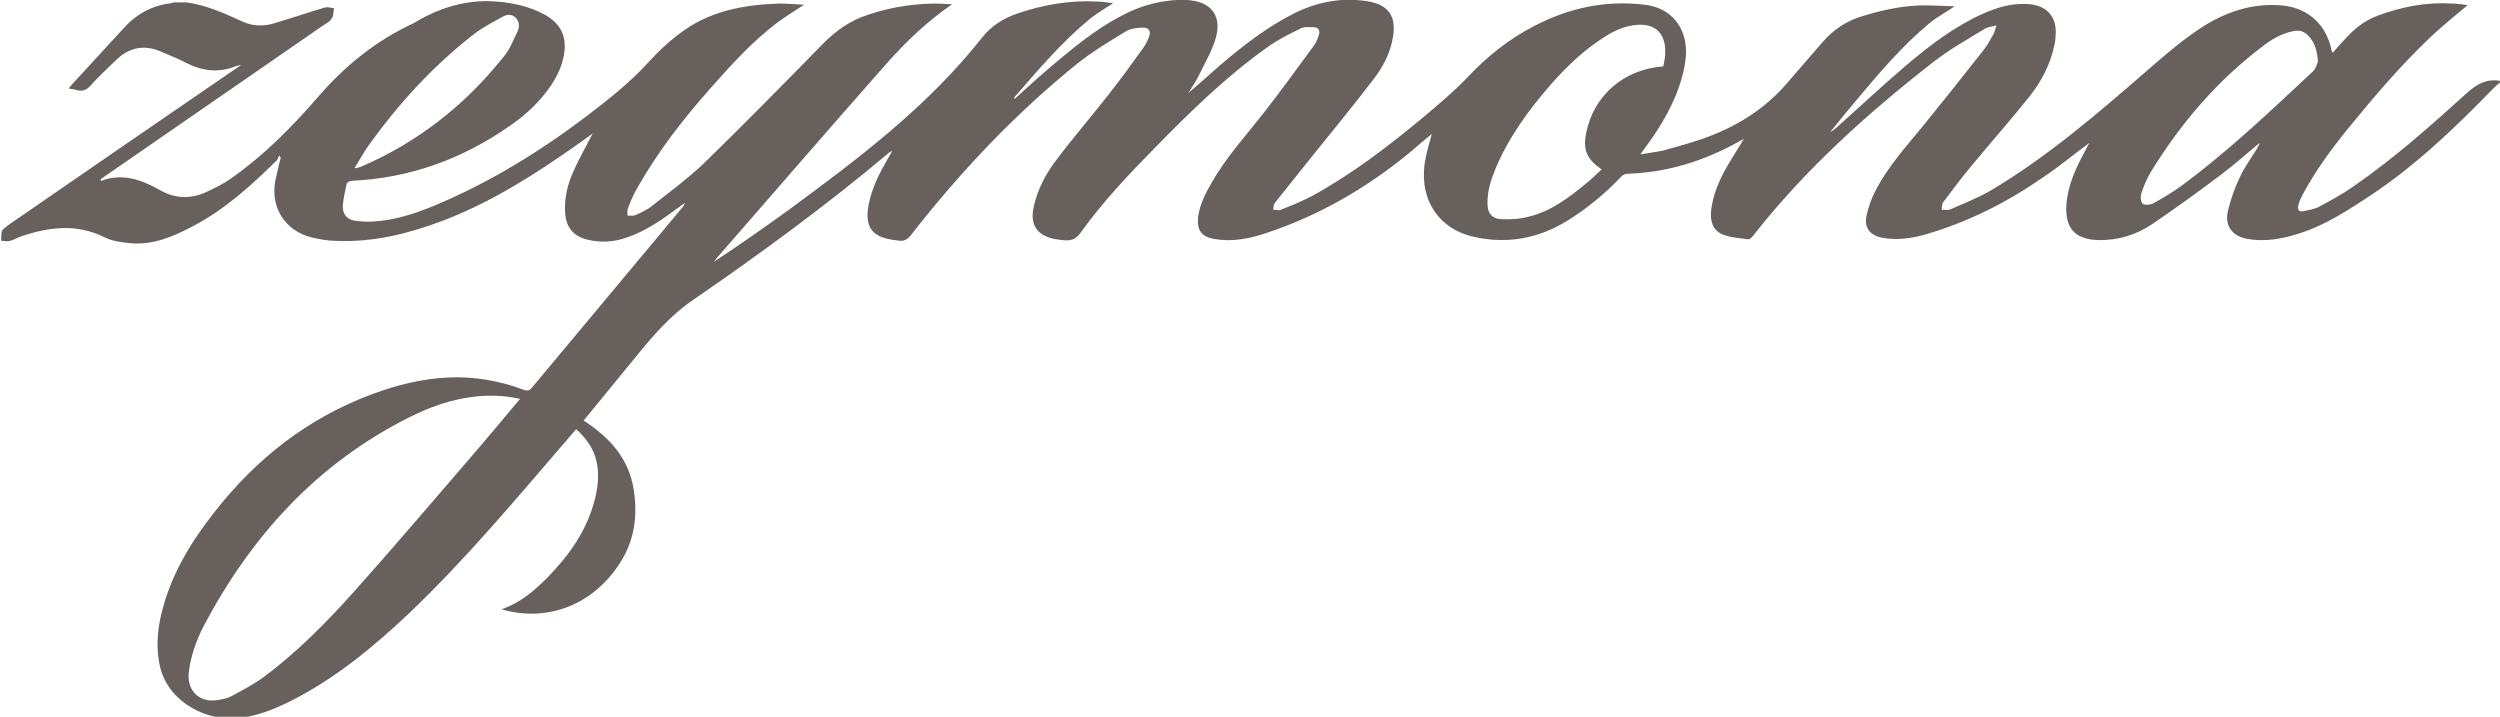 <svg viewBox="0 0 633.1 181.5" version="1.1" xmlns="http://www.w3.org/2000/svg" id="Layer_2">
  
  <defs>
    <style>
      .st0 {
        fill: #67605c;
      }
    </style>
  </defs>
  <g id="Layer_1-2">
    <g id="_4RnLLA.tif">
      <path d="M633.1,20.9c-.5.4-1.1.9-1.5,1.3-9.6,9.9-19.5,19.4-31,27.1-5.8,3.8-11.6,7.7-18.3,9.8-4.3,1.4-8.7,2.2-13.2,1.4-3.8-.7-5.8-3.3-4.9-7.1.7-2.9,1.7-5.8,3-8.5,1.2-2.6,3-5,4.5-7.5.2-.4.4-.7.5-1.2-3.2,2.7-6.4,5.5-9.7,8-5.7,4.3-11.5,8.5-17.4,12.5-4.1,2.8-8.7,4.2-13.8,4.1-6.2-.2-8.4-3.4-8-9.1.4-5,2.5-9.4,4.8-13.6.3-.6.6-1.2,1-1.9-4.1,3-7.9,6.2-12,8.9-9.1,6.3-18.9,11.2-29.6,14.3-3.6,1-7.2,1.5-10.9.8-3.1-.6-4.6-2.6-3.9-5.7.5-2.2,1.3-4.5,2.4-6.5,3.1-5.9,7.6-10.9,11.8-16,5.2-6.4,10.3-12.8,15.4-19.3,1-1.2,1.7-2.7,2.5-4,.3-.5.4-1.2.8-2.3-1.3.4-2.2.4-3,.9-4.4,2.7-8.9,5.2-13,8.4-16.8,13.1-32.6,27.3-45.8,44.2-.3.3-.8.8-1.1.7-2-.3-4.2-.4-6.1-1.1-2.9-1-3.8-3.6-3.1-7.4.7-4.1,2.5-7.7,4.6-11.2,1.1-1.8,2.2-3.6,3.5-5.7-.7.4-1.1.5-1.5.8-8.7,4.8-18,7.7-28,8-.6,0-1.3.4-1.7.9-4,4.2-8.5,7.9-13.5,11-7.5,4.6-15.4,6-24,4-8-1.9-13.5-8.7-12.1-18.6.4-2.5,1.1-4.9,1.8-7.4-1.8,1.5-3.5,2.9-5.2,4.4-11.1,9.2-23.3,16.3-37,20.8-4.2,1.4-8.5,2.2-13,1.4-3.2-.6-4.3-2.2-4-5.5.4-3.1,1.8-5.9,3.3-8.5,3.6-6.4,8.5-11.8,13-17.5,4.5-5.7,8.7-11.6,13-17.4.6-.8,1-1.8,1.3-2.8.3-.9,0-1.8-1.1-1.9-1.1,0-2.5-.2-3.5.3-2.9,1.4-5.9,2.9-8.5,4.8-10.4,7.4-19.5,16.3-28.4,25.4-6.7,6.8-13.3,13.8-18.9,21.6-1.4,1.9-2.7,2-4.6,1.8-.5,0-1-.2-1.5-.2-4.8-.8-6.8-3.6-5.7-8.3,1-4.5,3.1-8.4,5.8-11.9,4.2-5.6,8.8-10.9,13.1-16.4,3-3.8,5.9-7.8,8.7-11.7.7-.9,1.2-2,1.6-3,.5-1.3,0-2.3-1.4-2.3-1.5,0-3.2.2-4.4.9-4.3,2.6-8.6,5.2-12.5,8.3-15.7,12.7-29.5,27.3-41.9,43.2-1,1.3-1.9,1.8-3.5,1.5-.8-.1-1.7-.2-2.5-.4-4.4-1-5.8-3.7-4.8-8.8.8-4.1,2.7-7.8,4.7-11.3.4-.6.7-1.3,1.3-2.2-.5.3-.8.3-.9.5-15.8,13.3-32.5,25.5-49.5,37.2-5.9,4-10.3,9.2-14.7,14.6-4.3,5.3-8.7,10.6-13.1,16,6.5,4.2,11.5,9.6,12.7,17.6,1,6.5.2,12.7-3.4,18.3-6.5,10.4-18.1,15.4-30.1,11.9,4.7-1.6,8.2-4.6,11.5-7.9,5.6-5.7,10.1-12,12.1-19.8.8-3.1,1.2-6.3.5-9.6-.7-3.3-2.6-6-5.2-8.3-.7.8-1.3,1.5-1.9,2.2-13.1,15.2-25.9,30.6-40.5,44.5-8.6,8.1-17.6,15.6-28.1,21.2-4.3,2.3-8.8,4.3-13.7,5.1-9.2,1.5-18.7-3.9-21-12.2-1.3-4.9-.9-9.8.3-14.6,2.4-9.5,7.3-17.6,13.3-25.2,10.6-13.6,23.8-23.9,40-29.9,6.2-2.3,12.6-3.9,19.2-4.2,6.6-.3,12.9.8,19.1,3.1.8.3,1.4.3,2-.4,12.8-15.3,25.6-30.7,38.4-46,.2-.2.3-.5.4-.9-.4.3-.7.5-1.1.8-4.3,3.2-8.6,6.3-13.7,8-3.2,1.1-6.5,1.3-9.8.5-3.7-.9-5.5-3.2-5.7-7-.2-3.8.7-7.3,2.3-10.7,1.4-3.1,3.1-6.1,4.7-9.2-1.4,1-2.6,1.9-3.9,2.8-10.6,7.5-21.6,14.5-33.8,19.2-8.7,3.3-17.7,5.6-27.1,5.2-2.2,0-4.4-.4-6.5-.9-6.6-1.7-10.3-7.5-9.1-14.2.4-2,.9-4,1.4-6l-.4-.5c-.2.5-.4,1-.7,1.3-6.4,6.3-13,12.3-21,16.5-4.9,2.6-10.1,4.9-15.8,4.4-2.3-.2-4.8-.5-6.9-1.6-7-3.4-13.9-2.5-20.8-.2-1,.3-2,1-3,1.2-.7.2-1.4,0-2.2,0,0-.8,0-1.8.2-2.5.3-.6,1-1,1.6-1.5,19.1-13.2,38.2-26.3,57.3-39.4.5-.3.9-.6,1.7-1.2-.8.2-1.1.3-1.5.4-4.2,1.7-8.3,1.2-12.3-.8-2.3-1.2-4.8-2.2-7.2-3.2-4-1.5-7.6-.6-10.7,2.4-2.3,2.2-4.5,4.3-6.6,6.6-1,1.1-2.1,1.4-3.4,1-.6-.2-1.2-.2-2-.4.4-.5.6-.8.9-1.1,4.2-4.6,8.5-9.2,12.7-13.8,3.3-3.8,7.3-6.1,12.4-6.7.2,0,.4-.2.5-.2h3.3c5.1.7,9.7,2.8,14.3,4.9,2.4,1.1,5.1,1.2,7.6.5,4.4-1.3,8.8-2.8,13.2-4.1.7-.2,1.5.1,2.3.2-.2.9-.1,1.9-.6,2.6-.4.7-1.3,1.2-2.1,1.7-18.3,12.7-36.7,25.3-55,38-.5.3-1,.7-1.4,1,0,.2,0,.3.1.4,5.6-2.1,10.4-.2,15.2,2.5,3.6,2,7.5,2.1,11.3.4,2.2-1,4.4-2.1,6.4-3.5,8.3-5.8,15.4-13,22-20.6,6.8-7.9,14.7-14.3,24.2-18.7C110.6,2.3,117.1.1,124.1.3c4.9.2,9.7,1.1,14,3.5,3.7,2.1,5.4,5.2,4.8,9.5-.4,3-1.6,5.6-3.2,8.1-2.8,4.2-6.4,7.6-10.5,10.4-12.1,8.5-25.4,13.3-40.2,14-.4,0-1.1.4-1.2.7-.4,1.9-.9,3.9-1,5.8,0,2,1.1,3.3,3.1,3.6,1.5.2,3.1.3,4.6.2,5.3-.3,10.3-1.9,15.2-3.9,14.2-5.9,27.2-13.9,39.4-23.2,5.2-4,10.3-8,14.8-12.9,2.9-3.2,6.1-6.2,9.6-8.6,7.1-4.9,15.3-6.3,23.7-6.6,2,0,4.1.2,6.4.3-2.4,1.6-4.5,2.9-6.6,4.4-6.5,4.9-11.9,10.9-17.3,17-6.8,7.7-13.1,15.8-18.2,24.8-1,1.7-1.8,3.5-2.5,5.4-.2.5-.1,1.2-.1,1.8.7,0,1.4.1,2-.1,1.5-.7,3.1-1.4,4.4-2.5,4.3-3.4,8.8-6.7,12.8-10.5,10.1-9.8,20-19.9,29.9-30,2.9-3,6.1-5.5,10-7.1,6-2.3,12.2-3.4,18.6-3.5,1.5,0,3,.1,4.5.2-6.3,4.3-11.6,9.4-16.5,14.9-14.3,16.2-28.5,32.6-42.7,48.9-.4.4-.7.9-1.1,1.4,6.5-4.3,12.8-8.7,19-13.2,17.7-13,35.2-26.2,49-43.7,2.3-2.9,5.4-4.8,8.9-6,6.5-2.2,13.3-3.4,20.2-3,1.4,0,2.7.3,4,.4-2,1.3-4,2.5-5.8,3.9-7.2,5.9-13.1,12.9-19.2,19.9,0,0,0,.2,0,.5,3.1-2.8,6.1-5.6,9.2-8.2,5.6-4.7,11.2-9.4,17.7-12.8,5.2-2.8,10.7-4.3,16.7-4.1,6.2.3,9.1,4,7.3,9.9-.9,3-2.6,5.9-4,8.8-.8,1.7-1.9,3.3-2.9,4.9,2.8-2.4,5.5-4.8,8.2-7.2,5.8-4.9,11.8-9.6,18.6-13,5.8-2.9,12-4.1,18.5-3.1,5.2.8,7.4,3.6,6.6,8.8-.6,4.1-2.5,7.8-5,11-5.1,6.7-10.4,13.1-15.7,19.7-3.1,3.8-6.1,7.7-9.2,11.5-.4.5-.4,1.2-.5,1.8.7,0,1.4.3,2,0,2.8-1.1,5.5-2.2,8.1-3.6,10-5.5,19-12.4,27.8-19.7,3.9-3.3,7.9-6.6,11.4-10.3,4.9-5.2,10.4-9.6,16.8-12.9,8.8-4.6,18.1-6.6,28-5.4,5.3.6,9,3.9,10.1,8.7.7,2.9.3,5.8-.4,8.7-1.8,7.1-5.4,13.2-9.8,19.1-.3.4-.5.7-1,1.4,2.2-.4,4.1-.6,5.9-1,3.2-.9,6.5-1.8,9.7-2.9,8.4-2.9,15.8-7.4,21.6-14.2,3-3.5,6-6.9,9-10.4,2.7-3.1,6-5.3,10-6.5,4.6-1.4,9.3-2.5,14.1-2.7,3.1-.1,6.3.1,9.3.2-2.2,1.5-4.5,2.7-6.4,4.3-7,5.8-12.8,12.7-18.6,19.6-2.2,2.6-4.3,5.2-6.5,7.9.7-.3,1.1-.7,1.6-1.1,5.9-5.3,11.7-10.7,17.8-15.9,5.9-5,12.1-9.7,19.2-12.9,3.4-1.5,6.9-2.6,10.6-2.5,5,0,7.9,2.6,7.9,7.1,0,1-.1,2.1-.3,3.1-1,5-3.3,9.4-6.4,13.3-4.7,5.9-9.7,11.5-14.4,17.2-2.6,3.1-5,6.3-7.4,9.5-.4.5-.3,1.3-.4,1.9.7,0,1.4.2,2,0,3.4-1.5,6.8-2.8,10-4.6,14.6-8.6,27.3-19.6,40-30.6,3.9-3.4,7.8-6.8,12-9.7,6.3-4.5,13.3-7.3,21.2-6.9,6.8.3,11.8,4.2,13.4,10.8,0,.4.2.8.4,1.3,1-1.1,1.8-2.1,2.7-3,2.5-2.9,5.3-5.2,8.9-6.5,6-2.2,12.2-3.4,18.7-3,1.4,0,2.8.3,3.9.4-3.1,2.6-6.3,5.2-9.3,8-7.7,7.3-14.5,15.3-21.1,23.4-4.3,5.3-8.3,10.8-11.5,16.8-.4.8-.8,1.7-1,2.6-.3,1,.2,1.6,1.3,1.4,1.2-.3,2.6-.5,3.7-1,3-1.6,6-3.2,8.7-5.1,10.5-7.2,19.9-15.6,29.3-24.1,2.5-2.2,5-3.4,8.2-2.8v.3h0ZM131.7,101c-4.2-.9-8.1-1-12-.5-5.6.7-10.9,2.6-15.9,5.1-23.4,11.7-40.1,30-52.2,52.9-1.9,3.7-3.3,7.6-3.8,11.8-.5,4.6,2.7,7.7,7.2,7,1.2-.2,2.5-.4,3.6-1,2.6-1.4,5.3-2.8,7.7-4.5,8.6-6.3,16.1-13.9,23.2-21.8,10.9-12.2,21.5-24.7,32.2-37.1,3.3-3.9,6.6-7.8,10-11.9h0ZM421.2,16.9c.2-1.1.5-2.3.5-3.4.2-5.3-2.8-7.9-8.1-7.1-2.8.4-5.2,1.6-7.5,3.1-5,3.2-9.2,7.2-13.1,11.6-5.8,6.6-11,13.7-14.4,21.9-1.1,2.8-2,5.6-1.9,8.6,0,2.3,1,3.7,3.3,3.9,2.3.1,4.8,0,7-.6,5.6-1.3,10.1-4.7,14.5-8.3,1.4-1.1,2.7-2.4,4.1-3.7-3.8-2.6-4.8-5-3.9-9.3,1.9-9.4,9.5-16.1,19.6-16.8h0ZM587,15.6c-.2-2.7-.8-4.8-2.3-6.4-1.1-1.2-2.3-1.7-4-1.3-3,.6-5.5,2.1-7.8,3.9-11.5,8.7-20.7,19.5-28.2,31.7-1,1.7-1.8,3.5-2.4,5.4-.3.8-.2,2.2.3,2.7.5.4,1.9.3,2.7-.1,2.5-1.4,4.9-2.8,7.2-4.5,11.8-8.7,22.5-18.9,33.2-28.9.8-.7,1-1.9,1.3-2.5ZM89.8,42.5c.3,0,.5.1.5.1.5-.2.9-.3,1.4-.5,14.3-6.2,26.2-15.6,35.9-27.8,1.5-1.8,2.4-4.1,3.4-6.2.6-1.2.6-2.7-.5-3.7-1.1-1-2.4-.7-3.5,0-2.5,1.4-5.1,2.7-7.3,4.5-10.1,7.9-18.7,17.3-26.2,27.7-1.3,1.8-2.4,3.9-3.7,5.9h0Z" class="st0"></path>
    </g>
  </g>
</svg>